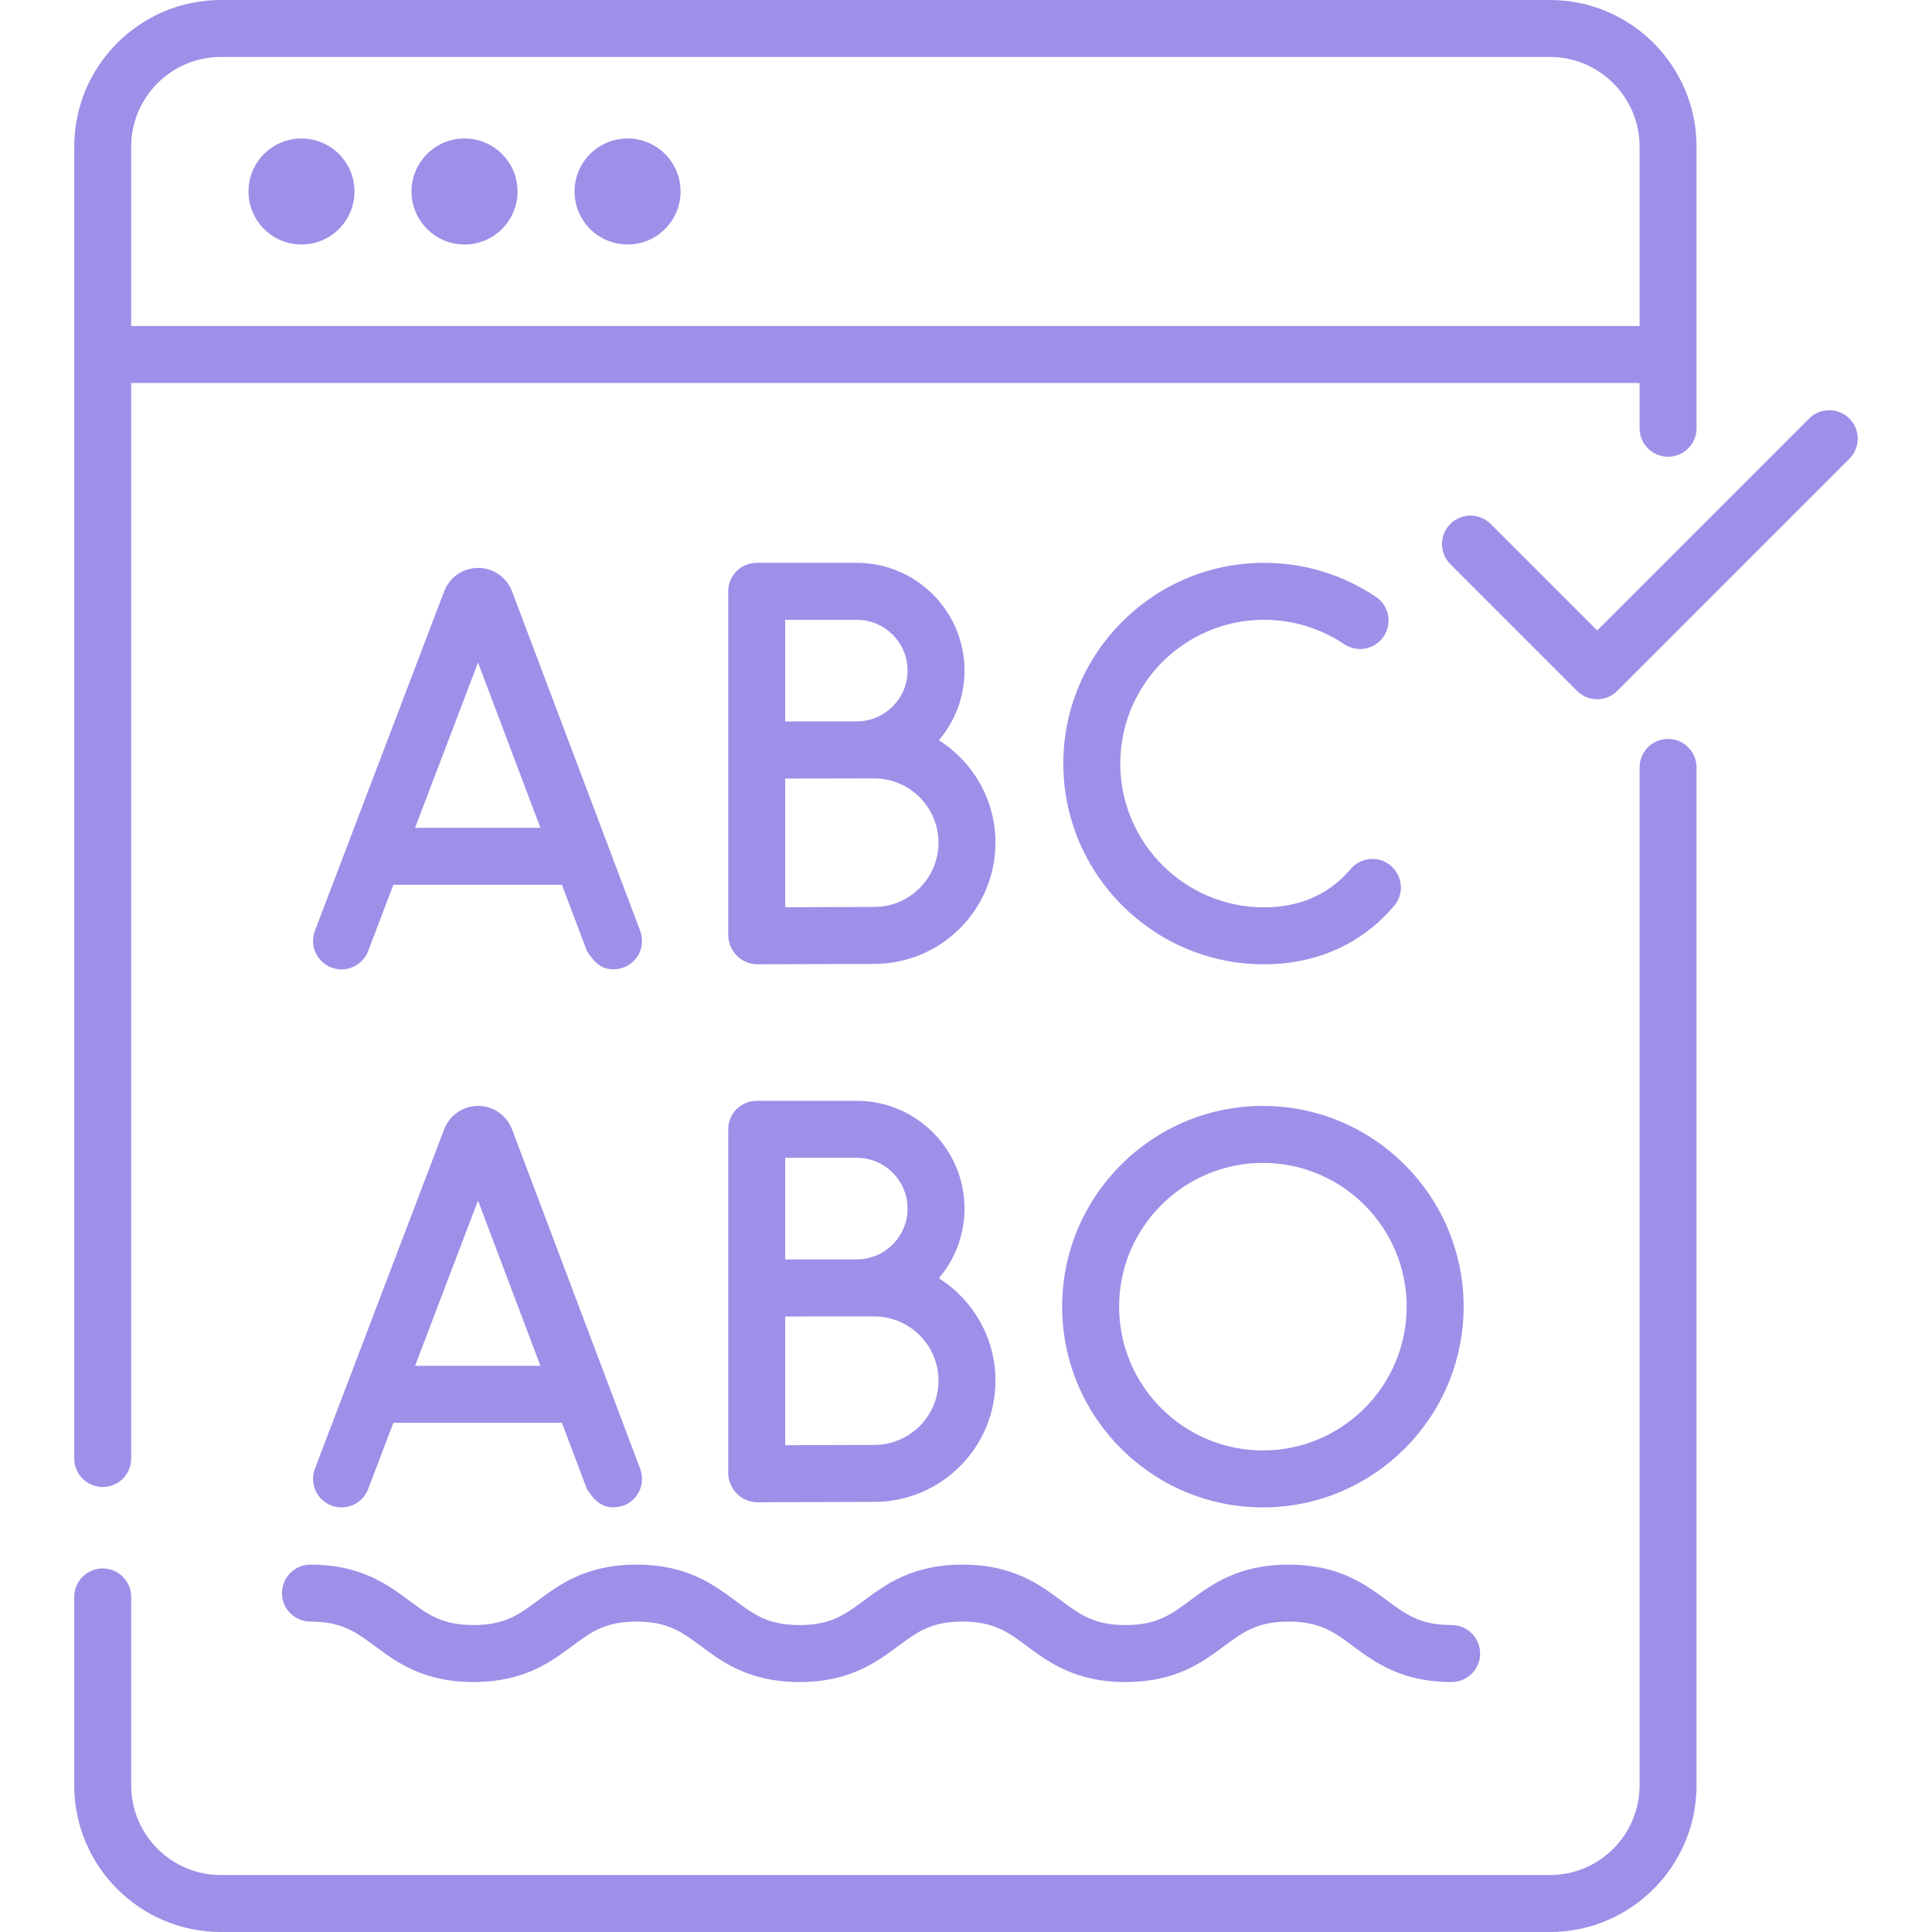 <?xml version="1.0" encoding="UTF-8"?> <svg xmlns="http://www.w3.org/2000/svg" width="56" height="56" viewBox="0 0 56 56" fill="none"><path d="M48.35 21.419C48.131 21.419 47.921 21.505 47.766 21.66C47.611 21.815 47.524 22.025 47.524 22.244V51.75C47.524 53.183 46.358 54.349 44.925 54.349H6.402C4.969 54.349 3.803 53.183 3.803 51.75V46.287C3.803 45.831 3.434 45.462 2.978 45.462C2.522 45.462 2.152 45.831 2.152 46.287V51.75C2.152 54.094 4.059 56 6.402 56H44.925C47.269 56 49.175 54.094 49.175 51.75V22.244C49.175 22.136 49.154 22.028 49.112 21.928C49.071 21.828 49.01 21.737 48.933 21.66C48.857 21.584 48.766 21.523 48.666 21.481C48.565 21.44 48.458 21.419 48.35 21.419ZM2.978 43.102C3.197 43.102 3.407 43.015 3.561 42.86C3.716 42.706 3.803 42.496 3.803 42.277V11.101H47.524V12.413C47.524 12.869 47.894 13.238 48.35 13.238C48.806 13.238 49.175 12.869 49.175 12.413V4.25C49.175 1.906 47.269 0 44.925 0H6.402C4.059 0 2.152 1.906 2.152 4.25V42.277C2.152 42.385 2.173 42.492 2.215 42.593C2.256 42.693 2.317 42.784 2.394 42.86C2.471 42.937 2.562 42.998 2.662 43.039C2.762 43.081 2.869 43.102 2.978 43.102ZM3.803 4.25C3.803 2.817 4.969 1.651 6.402 1.651H44.925C46.358 1.651 47.524 2.817 47.524 4.25V9.45H3.803V4.25Z" fill="#9D90E8"></path><path d="M9.605 28.044C10.031 28.207 10.508 27.993 10.671 27.567L11.402 25.646H16.287L17.011 27.564C17.204 27.86 17.473 28.235 18.075 28.045C18.176 28.007 18.269 27.949 18.348 27.875C18.427 27.801 18.491 27.712 18.536 27.613C18.58 27.514 18.605 27.407 18.608 27.299C18.612 27.191 18.594 27.083 18.556 26.981L14.84 17.136C14.764 16.937 14.63 16.766 14.454 16.646C14.279 16.525 14.071 16.461 13.858 16.461H13.857C13.645 16.461 13.438 16.525 13.263 16.645C13.088 16.765 12.953 16.936 12.877 17.134L9.128 26.979C9.05 27.184 9.056 27.411 9.146 27.61C9.236 27.81 9.401 27.966 9.605 28.044ZM13.856 19.204L15.664 23.995H12.031L13.856 19.204ZM24.834 16.314H21.933C21.714 16.314 21.504 16.401 21.349 16.555C21.195 16.71 21.108 16.92 21.108 17.139V27.125C21.116 27.465 21.377 27.924 21.937 27.951L25.34 27.939C27.277 27.939 28.854 26.363 28.854 24.425C28.854 23.177 28.198 22.079 27.214 21.456C27.677 20.911 27.957 20.206 27.957 19.437C27.957 17.715 26.556 16.314 24.834 16.314ZM24.834 17.965C25.646 17.965 26.306 18.625 26.306 19.437C26.306 20.249 25.646 20.909 24.834 20.909L22.759 20.912V17.965H24.834ZM25.34 26.288C24.872 26.288 23.609 26.293 22.759 26.296V22.567C23.067 22.566 25.34 22.563 25.34 22.563C26.367 22.563 27.203 23.398 27.203 24.425C27.203 25.452 26.367 26.288 25.34 26.288ZM36.639 17.965C37.474 17.965 38.28 18.211 38.969 18.676C39.15 18.795 39.371 18.838 39.584 18.796C39.797 18.753 39.985 18.628 40.106 18.448C40.228 18.268 40.274 18.048 40.234 17.834C40.194 17.621 40.071 17.432 39.893 17.308C38.93 16.657 37.805 16.314 36.639 16.314C33.431 16.314 30.821 18.924 30.821 22.132C30.821 25.34 33.431 27.951 36.639 27.951C37.909 27.951 39.047 27.536 39.929 26.75C40.103 26.594 40.267 26.426 40.417 26.246C40.556 26.078 40.622 25.862 40.602 25.645C40.582 25.429 40.477 25.229 40.31 25.089C40.144 24.949 39.928 24.881 39.711 24.899C39.495 24.917 39.294 25.02 39.152 25.185C39.053 25.303 38.946 25.415 38.831 25.517C38.248 26.036 37.51 26.3 36.639 26.3C34.341 26.3 32.472 24.43 32.472 22.132C32.472 19.834 34.341 17.965 36.639 17.965ZM9.605 43.638C9.81 43.716 10.037 43.71 10.237 43.62C10.437 43.531 10.593 43.365 10.671 43.161L11.402 41.241H16.287L17.011 43.158C17.204 43.454 17.473 43.829 18.075 43.639C18.176 43.601 18.269 43.543 18.348 43.469C18.427 43.395 18.491 43.306 18.536 43.207C18.58 43.108 18.605 43.002 18.608 42.893C18.612 42.785 18.594 42.677 18.556 42.575L14.84 32.73C14.837 32.722 14.834 32.715 14.831 32.707C14.752 32.514 14.617 32.349 14.444 32.233C14.271 32.117 14.067 32.055 13.858 32.056H13.857C13.645 32.056 13.438 32.12 13.263 32.24C13.088 32.36 12.953 32.53 12.877 32.728L9.128 42.573C9.05 42.778 9.056 43.005 9.146 43.205C9.236 43.404 9.401 43.56 9.605 43.638ZM13.856 34.798L15.664 39.59H12.031L13.856 34.798ZM21.108 42.719C21.116 43.059 21.378 43.518 21.937 43.545C21.964 43.545 24.614 43.533 25.34 43.533C27.278 43.533 28.854 41.957 28.854 40.02C28.854 38.771 28.199 37.673 27.214 37.05C27.677 36.505 27.957 35.8 27.957 35.031C27.957 33.309 26.556 31.908 24.834 31.908H21.933C21.714 31.908 21.504 31.995 21.349 32.15C21.195 32.304 21.108 32.514 21.108 32.733V42.719ZM25.34 41.882C24.872 41.882 23.609 41.887 22.759 41.89V38.161C23.074 38.16 23.44 38.158 23.784 38.157H25.34C26.367 38.157 27.203 38.993 27.203 40.02C27.203 41.047 26.367 41.882 25.34 41.882ZM24.834 33.559C25.646 33.559 26.306 34.219 26.306 35.031C26.306 35.843 25.646 36.504 24.834 36.504C24.62 36.504 24.217 36.505 23.777 36.506H22.759V33.559H24.834V33.559ZM8.173 46.177C8.173 46.396 8.26 46.606 8.415 46.761C8.57 46.916 8.78 47.003 8.999 47.003C9.908 47.003 10.311 47.302 10.87 47.716C11.494 48.179 12.27 48.755 13.724 48.755C15.178 48.755 15.955 48.179 16.579 47.716C17.137 47.302 17.541 47.003 18.449 47.003C19.358 47.003 19.762 47.302 20.32 47.716C20.944 48.179 21.72 48.755 23.174 48.755C24.628 48.755 25.405 48.179 26.029 47.716C26.587 47.302 26.991 47.003 27.9 47.003C28.808 47.003 29.212 47.302 29.77 47.716C30.394 48.179 31.171 48.755 32.625 48.755C34.079 48.755 34.855 48.179 35.479 47.716C36.038 47.302 36.442 47.003 37.35 47.003C38.259 47.003 38.663 47.302 39.222 47.716C39.846 48.179 40.622 48.755 42.076 48.755C42.532 48.755 42.902 48.385 42.902 47.929C42.902 47.473 42.532 47.103 42.076 47.103C41.168 47.103 40.764 46.804 40.205 46.39C39.581 45.927 38.805 45.351 37.35 45.351C35.896 45.351 35.12 45.927 34.496 46.39C33.937 46.804 33.534 47.103 32.625 47.103C31.716 47.103 31.312 46.804 30.754 46.39C30.13 45.927 29.354 45.351 27.9 45.351C26.446 45.351 25.669 45.927 25.045 46.39C24.487 46.804 24.083 47.103 23.174 47.103C22.266 47.103 21.862 46.804 21.304 46.39C20.68 45.927 19.903 45.351 18.449 45.351C16.995 45.351 16.219 45.927 15.595 46.39C15.037 46.804 14.633 47.103 13.724 47.103C12.816 47.103 12.412 46.804 11.854 46.39C11.229 45.927 10.453 45.351 8.999 45.351C8.78 45.351 8.57 45.438 8.415 45.593C8.26 45.748 8.173 45.958 8.173 46.177ZM36.606 32.056C33.397 32.056 30.787 34.666 30.787 37.874C30.787 41.082 33.397 43.693 36.606 43.693C39.814 43.693 42.424 41.082 42.424 37.874C42.424 34.666 39.814 32.056 36.606 32.056ZM36.606 42.041C34.308 42.041 32.438 40.172 32.438 37.874C32.438 35.576 34.308 33.707 36.606 33.707C38.904 33.707 40.773 35.576 40.773 37.874C40.773 40.172 38.904 42.041 36.606 42.041ZM8.739 4.014C7.89 4.014 7.203 4.702 7.203 5.55C7.203 6.399 7.89 7.087 8.739 7.087C9.587 7.087 10.275 6.399 10.275 5.55C10.275 4.702 9.587 4.014 8.739 4.014Z" fill="#9D90E8"></path><path d="M13.464 7.087C14.313 7.087 15.001 6.399 15.001 5.55C15.001 4.702 14.313 4.014 13.464 4.014C12.616 4.014 11.928 4.702 11.928 5.55C11.928 6.399 12.616 7.087 13.464 7.087Z" fill="#9D90E8"></path><path d="M18.19 7.087C19.039 7.087 19.727 6.399 19.727 5.55C19.727 4.702 19.039 4.014 18.19 4.014C17.342 4.014 16.654 4.702 16.654 5.55C16.654 6.399 17.342 7.087 18.19 7.087Z" fill="#9D90E8"></path><path d="M53.605 12.132C53.451 11.977 53.241 11.89 53.022 11.89C52.803 11.89 52.593 11.977 52.438 12.132L46.295 18.275L43.207 15.187C43.052 15.032 42.842 14.945 42.623 14.945C42.404 14.945 42.194 15.032 42.039 15.187C41.884 15.341 41.797 15.551 41.797 15.77C41.797 15.989 41.884 16.199 42.039 16.354L45.711 20.026C45.788 20.103 45.879 20.163 45.979 20.205C46.079 20.247 46.186 20.268 46.295 20.268C46.403 20.268 46.511 20.247 46.611 20.205C46.711 20.163 46.802 20.103 46.878 20.026L53.605 13.299C53.682 13.223 53.743 13.132 53.784 13.031C53.826 12.931 53.847 12.824 53.847 12.715C53.847 12.607 53.826 12.5 53.785 12.399C53.743 12.299 53.682 12.208 53.605 12.132Z" fill="#9D90E8"></path></svg> 